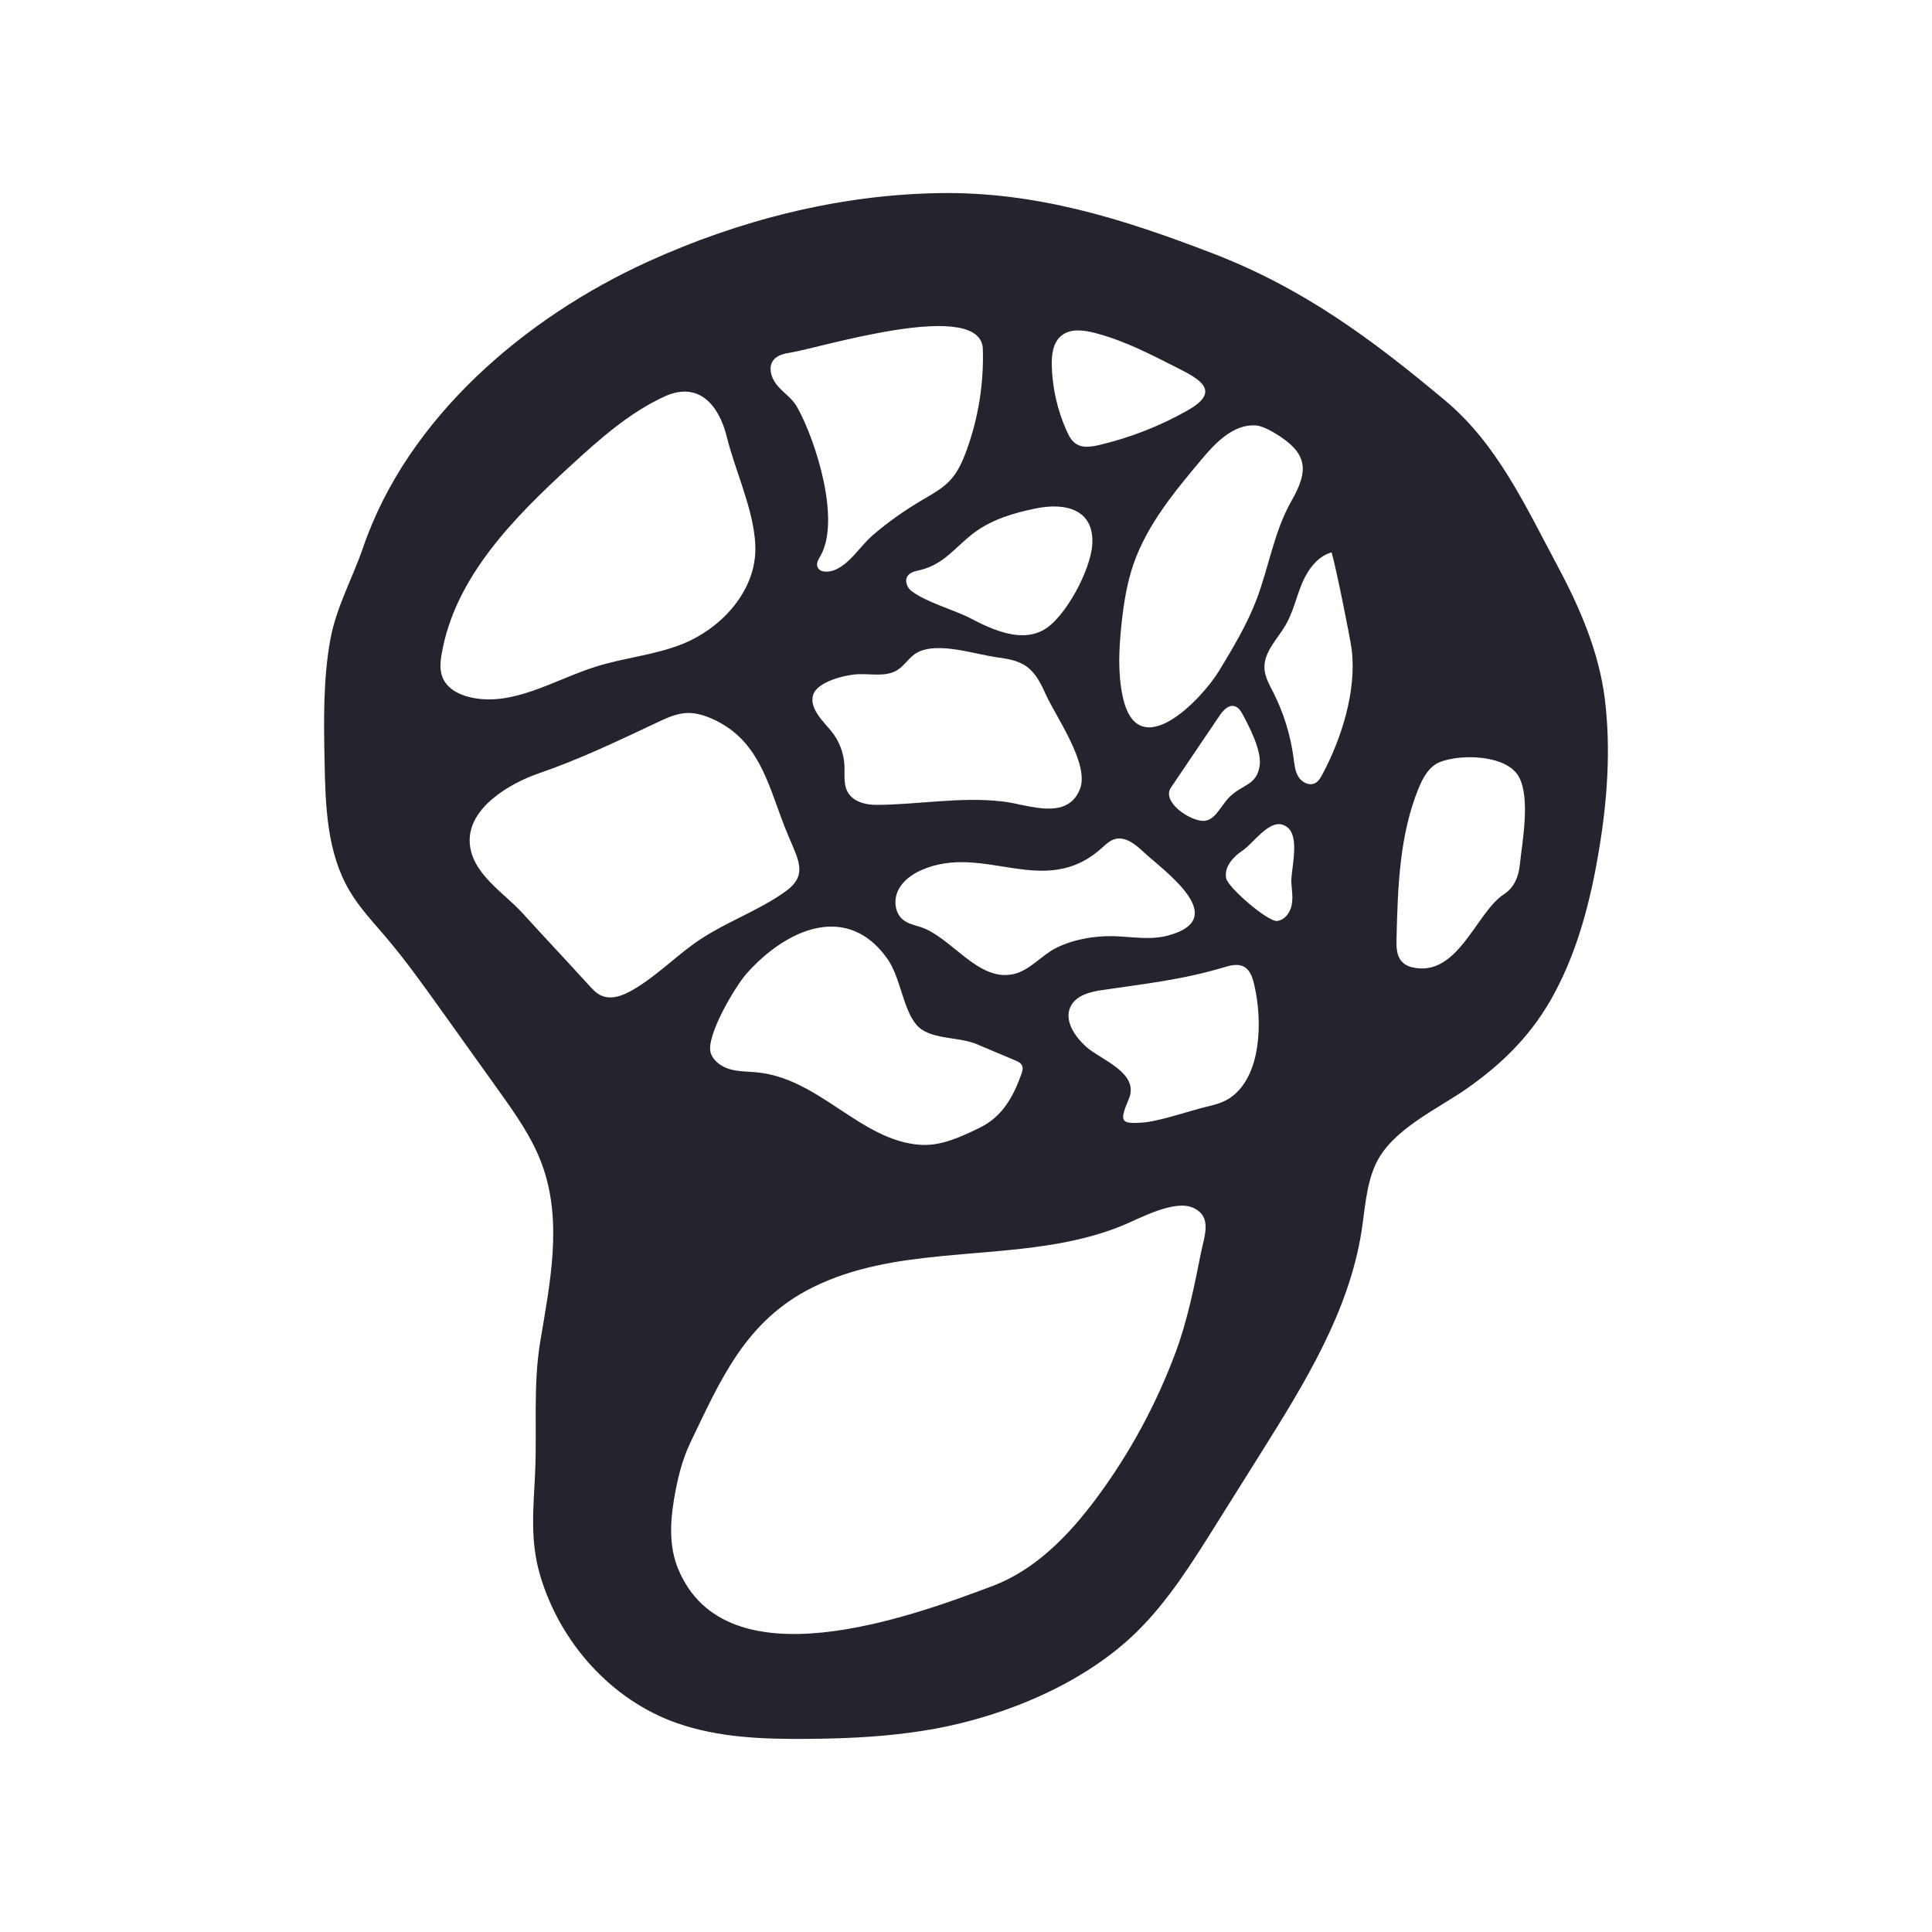 <svg xmlns="http://www.w3.org/2000/svg" xmlns:xlink="http://www.w3.org/1999/xlink" id="Livello_1" x="0px" y="0px" viewBox="0 0 25 25" xml:space="preserve">
<path fill="#23242D" d="M11.764,22.422c-0.435,0.058-0.876,0.076-1.314,0.079c-0.569,0.005-1.148-0.015-1.685-0.202  c-0.858-0.298-1.522-1.051-1.776-1.915c-0.136-0.463-0.084-0.874-0.064-1.34c0.024-0.563-0.027-1.119,0.065-1.679  c0.125-0.757,0.297-1.559,0.021-2.304c-0.129-0.348-0.347-0.654-0.563-0.956c-0.251-0.351-0.502-0.702-0.753-1.053  c-0.226-0.316-0.452-0.632-0.704-0.928c-0.164-0.193-0.34-0.379-0.468-0.597C4.23,11.033,4.211,10.429,4.2,9.855  c-0.01-0.527-0.02-1.061,0.075-1.582C4.353,7.852,4.56,7.487,4.699,7.083c0.577-1.683,2.103-2.977,3.683-3.696  c1.177-0.536,2.466-0.866,3.762-0.888c1.262-0.022,2.379,0.331,3.536,0.775c1.176,0.451,2.062,1.106,3.023,1.911  c0.671,0.561,1.039,1.368,1.443,2.122c0.292,0.545,0.545,1.124,0.621,1.743c0.079,0.648,0.031,1.307-0.076,1.949  c-0.106,0.639-0.268,1.276-0.573,1.847c-0.279,0.524-0.661,0.908-1.143,1.244c-0.383,0.267-0.97,0.529-1.175,0.977  c-0.122,0.266-0.137,0.576-0.181,0.861c-0.163,1.044-0.737,1.971-1.298,2.866c-0.203,0.324-0.406,0.647-0.609,0.971  c-0.297,0.473-0.598,0.951-0.995,1.344c-0.68,0.67-1.688,1.088-2.617,1.261C11.988,22.39,11.876,22.407,11.764,22.422z   M12.181,16.254c-0.579,0.057-1.147,0.147-1.664,0.404c-0.873,0.433-1.195,1.202-1.585,2.012c-0.109,0.227-0.17,0.488-0.211,0.735  c-0.05,0.297-0.062,0.612,0.052,0.891c0.617,1.509,3.015,0.624,4.07,0.227c0.56-0.211,0.994-0.663,1.35-1.143  c0.428-0.577,0.773-1.216,1.023-1.89c0.149-0.403,0.239-0.847,0.322-1.267c0.046-0.233,0.151-0.472-0.091-0.591  c-0.245-0.12-0.707,0.139-0.928,0.229C13.787,16.159,12.974,16.176,12.181,16.254z M10.203,10.82  C9.95,10.229,9.867,9.587,9.208,9.298C9.109,9.255,9.002,9.223,8.894,9.226C8.757,9.23,8.629,9.289,8.505,9.348  c-0.496,0.233-1.004,0.478-1.538,0.661c-0.358,0.123-0.911,0.439-0.889,0.89c0.02,0.402,0.438,0.648,0.68,0.913  c0.281,0.31,0.574,0.619,0.858,0.932c0.048,0.053,0.097,0.107,0.161,0.137c0.158,0.073,0.338-0.023,0.484-0.116  c0.284-0.18,0.526-0.428,0.801-0.61c0.33-0.218,0.712-0.357,1.044-0.579c0.093-0.062,0.189-0.133,0.224-0.239  c0.038-0.119-0.012-0.246-0.061-0.361C10.25,10.928,10.227,10.876,10.203,10.82z M9.766,6.955c-0.045-0.428-0.259-0.888-0.36-1.298  C9.307,5.251,9.048,4.926,8.6,5.13C8.145,5.339,7.765,5.677,7.396,6.015c-0.743,0.68-1.508,1.45-1.68,2.443  C5.697,8.563,5.687,8.674,5.729,8.772c0.058,0.137,0.206,0.216,0.351,0.25c0.552,0.13,1.087-0.224,1.628-0.395  c0.365-0.115,0.754-0.149,1.111-0.289C9.342,8.132,9.79,7.637,9.774,7.074C9.773,7.035,9.771,6.995,9.766,6.955z M10.996,12.026  c-0.45-0.141-0.961,0.152-1.334,0.57c-0.15,0.169-0.535,0.819-0.465,1.03c0.035,0.105,0.137,0.176,0.243,0.208  c0.106,0.032,0.219,0.031,0.33,0.04c0.824,0.063,1.362,0.891,2.143,0.94c0.268,0.017,0.523-0.104,0.764-0.221  c0.292-0.142,0.435-0.399,0.54-0.696c0.013-0.035,0.024-0.075,0.008-0.109c-0.016-0.035-0.054-0.052-0.089-0.067  c-0.167-0.07-0.334-0.141-0.501-0.211c-0.239-0.101-0.609-0.051-0.777-0.25c-0.176-0.208-0.204-0.612-0.376-0.854  C11.337,12.201,11.171,12.081,10.996,12.026z M12.711,4.462c-0.138-0.572-2.099,0.038-2.478,0.1  c-0.082,0.013-0.172,0.031-0.224,0.097c-0.076,0.096-0.027,0.242,0.054,0.335c0.08,0.093,0.189,0.162,0.249,0.269  c0.248,0.439,0.569,1.471,0.305,1.93c-0.024,0.041-0.053,0.086-0.042,0.132c0.02,0.089,0.15,0.084,0.233,0.048  c0.2-0.088,0.32-0.304,0.483-0.445c0.198-0.172,0.416-0.324,0.641-0.457c0.128-0.076,0.262-0.147,0.363-0.256  c0.099-0.107,0.16-0.244,0.21-0.381c0.154-0.419,0.226-0.868,0.213-1.314C12.718,4.5,12.715,4.48,12.711,4.462z M16.473,5.591  c-0.086-0.05-0.167-0.082-0.222-0.086c-0.29-0.02-0.523,0.224-0.71,0.448c-0.344,0.411-0.694,0.833-0.871,1.339  c-0.089,0.256-0.131,0.526-0.159,0.796c-0.032,0.308-0.048,0.623,0.017,0.926c0.194,0.907,1.027,0.03,1.247-0.334  c0.181-0.299,0.362-0.599,0.486-0.926c0.159-0.421,0.225-0.874,0.449-1.269C16.941,6.08,16.929,5.857,16.473,5.591z M13.702,10.45  c0.117-0.026,0.216-0.095,0.273-0.241c0.126-0.321-0.311-0.933-0.441-1.22c-0.061-0.135-0.128-0.276-0.248-0.363  c-0.113-0.082-0.257-0.103-0.395-0.122c-0.277-0.038-0.752-0.203-1.02-0.061c-0.102,0.054-0.162,0.167-0.26,0.228  c-0.146,0.09-0.332,0.047-0.504,0.053c-0.152,0.005-0.524,0.09-0.583,0.263c-0.059,0.172,0.123,0.342,0.228,0.468  c0.105,0.126,0.168,0.287,0.175,0.451c0.005,0.117-0.015,0.244,0.044,0.346c0.07,0.122,0.227,0.163,0.367,0.163  c0.542-0.002,1.091-0.108,1.634-0.044C13.174,10.391,13.473,10.501,13.702,10.45z M15.117,12.105  c0.829-0.224-0.07-0.845-0.327-1.087c-0.1-0.094-0.227-0.196-0.36-0.161c-0.069,0.018-0.122,0.07-0.175,0.118  c-0.744,0.669-1.52-0.071-2.33,0.283c-0.125,0.055-0.243,0.14-0.303,0.263c-0.06,0.123-0.045,0.287,0.058,0.376  c0.061,0.052,0.143,0.072,0.22,0.095c0.405,0.122,0.751,0.717,1.214,0.613c0.214-0.048,0.36-0.242,0.551-0.338  c0.224-0.112,0.493-0.158,0.741-0.153C14.641,12.119,14.879,12.17,15.117,12.105z M16.234,12.762  c-0.004-0.016-0.007-0.032-0.011-0.047c-0.02-0.079-0.052-0.164-0.123-0.204c-0.078-0.045-0.176-0.02-0.262,0.006  c-0.548,0.163-1.018,0.212-1.58,0.295c-0.157,0.023-0.336,0.07-0.405,0.213c-0.086,0.177,0.05,0.38,0.195,0.514  c0.184,0.171,0.706,0.34,0.558,0.684c-0.124,0.29-0.103,0.321,0.167,0.304c0.223-0.014,0.595-0.146,0.836-0.205  c0.109-0.026,0.22-0.054,0.312-0.118C16.328,13.922,16.335,13.203,16.234,12.762z M18.265,12.515c0.6,0.147,0.831-0.705,1.195-0.943  c0.136-0.089,0.191-0.231,0.206-0.379c0.031-0.296,0.138-0.854-0.008-1.134c-0.152-0.293-0.75-0.307-1.026-0.198  c-0.139,0.055-0.218,0.2-0.275,0.338c-0.25,0.612-0.27,1.289-0.286,1.95c-0.002,0.097-0.002,0.202,0.056,0.279  C18.162,12.473,18.211,12.501,18.265,12.515z M13.164,8.217c0.114,0.01,0.226-0.005,0.33-0.06c0.286-0.15,0.62-0.782,0.64-1.111  c0.028-0.453-0.343-0.546-0.73-0.467c-0.28,0.057-0.565,0.14-0.798,0.314c-0.241,0.18-0.387,0.41-0.702,0.484  c-0.059,0.014-0.126,0.026-0.16,0.077c-0.041,0.061-0.008,0.149,0.051,0.194c0.196,0.149,0.542,0.238,0.771,0.357  C12.751,8.102,12.961,8.199,13.164,8.217z M17.23,7.148c-0.185,0.052-0.309,0.227-0.383,0.404c-0.074,0.177-0.114,0.369-0.211,0.536  c-0.107,0.184-0.285,0.35-0.274,0.563c0.006,0.109,0.063,0.207,0.112,0.304c0.136,0.267,0.226,0.558,0.265,0.856  c0.011,0.084,0.019,0.172,0.064,0.243c0.045,0.071,0.142,0.119,0.216,0.079c0.041-0.022,0.067-0.065,0.089-0.106  c0.25-0.463,0.448-1.087,0.383-1.621C17.474,8.266,17.278,7.292,17.23,7.148z M14.183,5.767c0.013-0.003,0.025-0.005,0.038-0.008  c0.401-0.094,0.788-0.245,1.146-0.448c0.424-0.24,0.182-0.392-0.107-0.538c-0.353-0.178-0.692-0.359-1.078-0.461  c-0.15-0.04-0.326-0.067-0.447,0.031c-0.111,0.09-0.129,0.251-0.125,0.393c0.008,0.289,0.074,0.577,0.193,0.841  c0.029,0.064,0.063,0.129,0.122,0.167C13.998,5.793,14.093,5.785,14.183,5.767z M15.327,10.534c0.079,0.05,0.167,0.084,0.234,0.088  c0.164,0.008,0.235-0.201,0.354-0.314c0.171-0.163,0.342-0.145,0.384-0.393c0.033-0.194-0.131-0.507-0.219-0.671  c-0.025-0.046-0.058-0.095-0.109-0.107c-0.079-0.018-0.145,0.058-0.191,0.125c-0.21,0.31-0.419,0.621-0.629,0.931  C15.075,10.305,15.188,10.446,15.327,10.534z M16.74,11.105c0.018-0.188,0.012-0.387-0.146-0.434  c-0.183-0.055-0.384,0.249-0.515,0.335c-0.123,0.081-0.24,0.212-0.213,0.357c0.023,0.122,0.543,0.569,0.661,0.554  c0.098-0.012,0.167-0.107,0.187-0.204c0.02-0.097,0.002-0.196-0.004-0.295C16.706,11.351,16.728,11.23,16.74,11.105z"></path>
</svg>